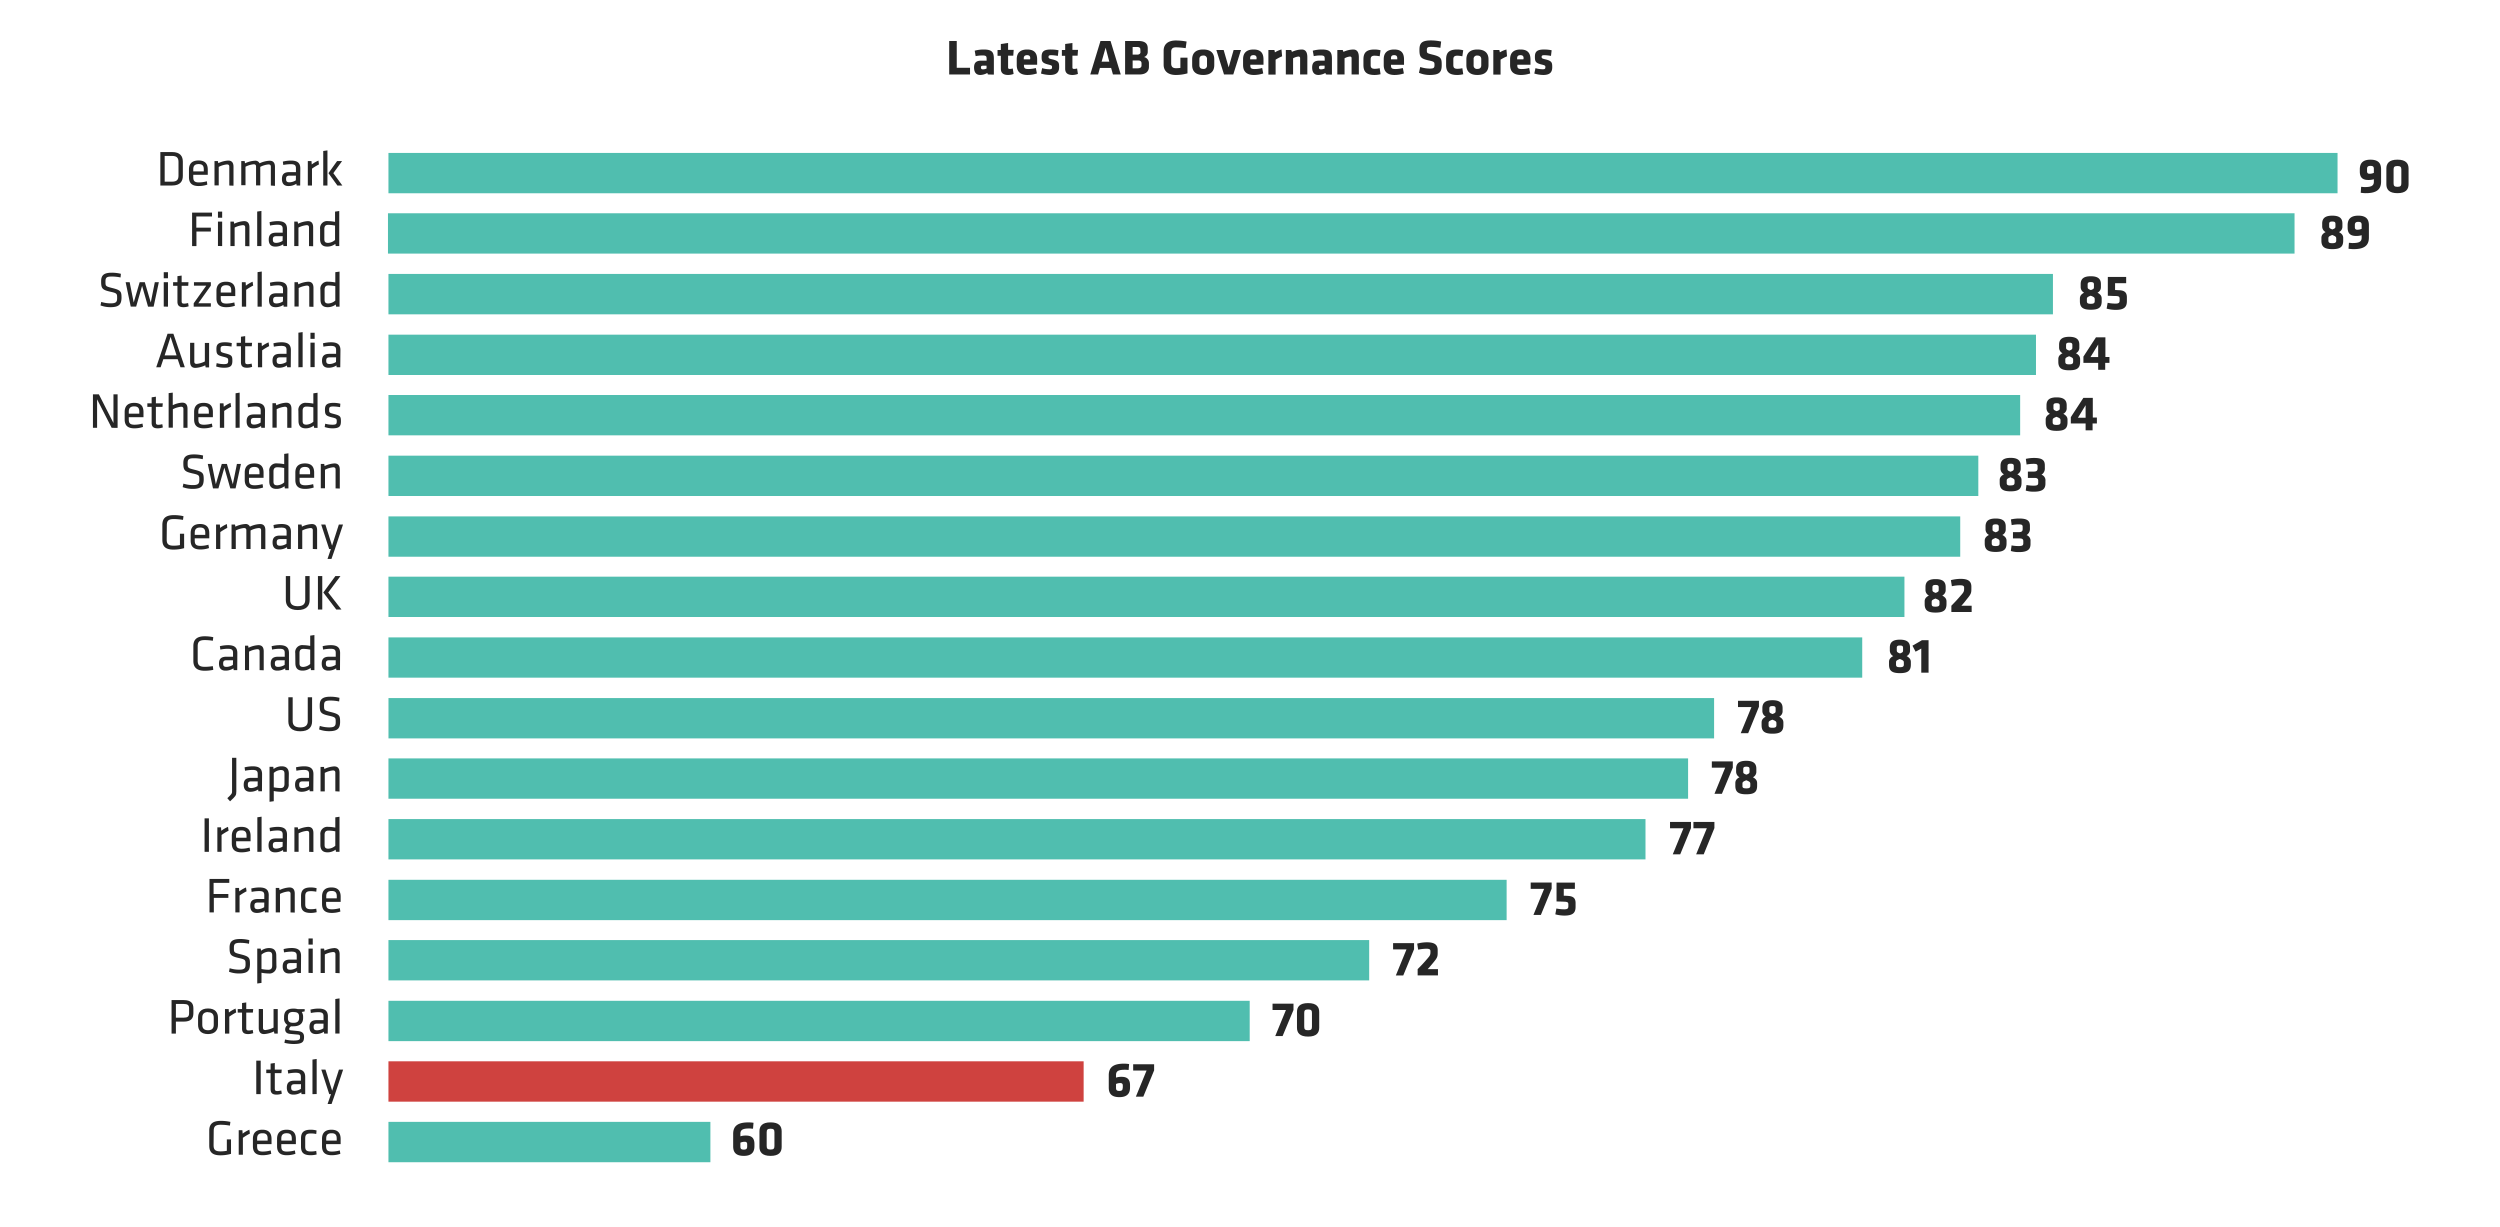 <svg xmlns="http://www.w3.org/2000/svg" viewBox="0 0 795.93 390.52"><defs><style>.cls-1,.cls-3{fill:#50beaf;}.cls-1,.cls-2{fill-rule:evenodd;}.cls-2{fill:#cf423f;}.cls-4{fill:#262626;}</style></defs><g id="AEM_DSKTP" data-name="AEM DSKTP"><polygon class="cls-1" points="123.67 357.17 226.17 357.17 226.17 370.02 123.67 370.02 123.67 357.17 123.67 357.17"/><polygon class="cls-2" points="123.67 337.89 345 337.89 345 350.74 123.67 350.74 123.67 337.89 123.67 337.89"/><path class="cls-3" d="M397.87,331.46H123.67V318.62h274.2v12.84Zm38-19.32H123.67V299.3H435.91v12.84Zm43.8-19.2h-356V280.1h356v12.84Zm44.17-19.33H123.67V260.77H523.88v12.84Zm13.56-19.32H123.67V241.45H537.44v12.84Zm8.28-19.2h-422V222.25H545.72v12.84Zm47.16-19.33H123.67V202.92H592.88v12.84Zm13.44-19.32H123.67V183.6H606.32v12.84Zm17.76-19.2H123.67V164.4H624.08v12.84Zm5.76-19.33H123.67V145.07H629.84v12.84Zm13.32-19.32H123.67V125.75H643.16v12.84Zm5-19.2H123.67V106.55H648.2v12.84Zm5.4-19.32H123.67V87.22H653.6v12.85Zm77-19.33h-607V67.9h607V80.74Zm13.56-19.2H123.67V48.7H744.21V61.54Z"/><g id="Live_Texts" data-name="Live Texts"><path class="cls-4" d="M302.2,23.71V13.05h2.4v8.53h4.23v2.13Z"/><path class="cls-4" d="M314.5,23.71l-.16-.49a4.85,4.85,0,0,1-2.23.65c-1.44,0-2-1-2-2.37,0-1.56.72-2.19,2.32-2.19h1.68v-.59c0-.8-.14-1.07-1.37-1.07a11.31,11.31,0,0,0-2.12.22l-.3-1.73a11.14,11.14,0,0,1,2.8-.38c2.7,0,3.3.81,3.3,3v5Zm-.42-2.8H313c-.5,0-.69.13-.69.56s.18.61.62.61a2.62,2.62,0,0,0,1.17-.27Z"/><path class="cls-4" d="M321,23.87c-1.49,0-2.36-.56-2.36-2v-4.1h-1.05V15.92h1.05V14l2.31-.32v2.2h1.78l-.13,1.85h-1.65v3.78c0,.32.19.43.48.43a3.23,3.23,0,0,0,1-.14l.27,1.74A5.27,5.27,0,0,1,321,23.87Z"/><path class="cls-4" d="M326,20.62v.23c0,.89.36,1.13,1.41,1.13a9,9,0,0,0,2.37-.33l.34,1.73a9.5,9.5,0,0,1-2.93.49c-2.53,0-3.49-1.25-3.49-3.17V18.88c0-1.68.75-3.12,3.34-3.12s3.16,1.53,3.16,3.23v1.63Zm2-2.06c0-.55-.16-1-1-1s-1.06.44-1.06,1v.33h2Z"/><path class="cls-4" d="M334.26,23.87a10.29,10.29,0,0,1-2.84-.46l.37-1.71a8.55,8.55,0,0,0,2.35.35c.69,0,.8-.19.8-.66s0-.56-1.26-.86c-1.89-.47-2.06-1-2.06-2.44,0-1.64.63-2.33,3-2.33A12,12,0,0,1,337,16l-.21,1.8a12.8,12.8,0,0,0-2.14-.23c-.67,0-.83.18-.83.53s.06.55,1,.75c2.22.5,2.38,1,2.38,2.53S336.48,23.87,334.26,23.87Z"/><path class="cls-4" d="M341.48,23.87c-1.49,0-2.36-.56-2.36-2v-4.1h-1.05V15.92h1.05V14l2.31-.32v2.2h1.78l-.13,1.85h-1.65v3.78c0,.32.19.43.48.43a3.27,3.27,0,0,0,1-.14l.27,1.74A5.32,5.32,0,0,1,341.48,23.87Z"/><path class="cls-4" d="M356.82,23.71h-2.49l-.58-2.08h-3.57l-.58,2.08h-2.49l3.25-10.66h3.2Zm-6.1-4.08h2.45L352,15.17Z"/><path class="cls-4" d="M362.74,23.71H358.2V13.05h4.21c2.22,0,3,.9,3,2.34v1.09a1.7,1.7,0,0,1-1.19,1.68,2,2,0,0,1,1.57,2v1C365.83,22.67,364.87,23.71,362.74,23.71Zm.31-8c0-.46-.29-.75-1-.75H360.6v2.43h1.49c.64,0,1-.32,1-.75Zm.38,4.45c0-.59-.37-.9-1-.9H360.6v2.49h1.49c.75,0,1.34-.16,1.34-.93Z"/><path class="cls-4" d="M374.37,23.87c-2.59,0-3.9-1.33-3.9-3.26V16.16c0-2,1.31-3.27,3.9-3.27a18.43,18.43,0,0,1,3.41.34l-.29,2.1a23.83,23.83,0,0,0-3.12-.26c-1.2,0-1.5.62-1.5,1.46v3.66c0,.83.3,1.52,1.5,1.52a9.67,9.67,0,0,0,1.43-.09V18.35h2.26v5A13.42,13.42,0,0,1,374.37,23.87Z"/><path class="cls-4" d="M379.55,20.72V18.91c0-1.6.75-3.15,3.52-3.15s3.52,1.55,3.52,3.15v1.81c0,1.6-.75,3.15-3.52,3.15S379.55,22.32,379.55,20.72Zm4.73.06V18.85a1.05,1.05,0,0,0-1.21-1.16c-.83,0-1.22.42-1.22,1.16v1.93c0,.74.39,1.16,1.22,1.16A1.05,1.05,0,0,0,384.28,20.78Z"/><path class="cls-4" d="M392.64,23.71h-2.95l-2.44-7.79h2.33l1.59,5.52,1.58-5.52h2.34Z"/><path class="cls-4" d="M398.07,20.62v.23c0,.89.35,1.13,1.4,1.13a8.92,8.92,0,0,0,2.37-.33l.34,1.73a9.45,9.45,0,0,1-2.93.49c-2.53,0-3.49-1.25-3.49-3.17V18.88c0-1.68.75-3.12,3.35-3.12s3.15,1.53,3.15,3.23v1.63Zm2-2.06c0-.55-.16-1-1-1s-1.05.44-1.05,1v.33h2Z"/><path class="cls-4" d="M406.12,19v4.75h-2.3V15.92h1.92l.16.75a7.57,7.57,0,0,1,2.09-.91l.2,2.17A12.1,12.1,0,0,0,406.12,19Z"/><path class="cls-4" d="M413.92,23.71V18.56a.49.49,0,0,0-.56-.56,4.49,4.49,0,0,0-1.68.56v5.15h-2.31V15.92h1.71l.24.59a8,8,0,0,1,3.11-.75c1.33,0,1.79,1,1.79,2.49v5.46Z"/><path class="cls-4" d="M422.13,23.71l-.16-.49a4.79,4.79,0,0,1-2.22.65c-1.44,0-2-1-2-2.37,0-1.56.72-2.19,2.32-2.19h1.68v-.59c0-.8-.15-1.07-1.38-1.07a11.13,11.13,0,0,0-2.11.22l-.31-1.73a11.22,11.22,0,0,1,2.81-.38c2.7,0,3.29.81,3.29,3v5Zm-.41-2.8h-1.11c-.49,0-.69.13-.69.56s.18.61.63.61a2.62,2.62,0,0,0,1.17-.27Z"/><path class="cls-4" d="M430.31,23.71V18.56a.49.49,0,0,0-.56-.56,4.55,4.55,0,0,0-1.68.56v5.15h-2.3V15.92h1.71l.24.59a7.94,7.94,0,0,1,3.1-.75c1.33,0,1.8,1,1.8,2.49v5.46Z"/><path class="cls-4" d="M436.38,20.74c0,.8.34,1.16,1.27,1.16a6.55,6.55,0,0,0,1.6-.19l.28,1.92a8,8,0,0,1-1.88.24c-2.53,0-3.57-.94-3.57-3.17V18.93c0-2.23,1-3.17,3.57-3.17a8,8,0,0,1,1.88.24l-.28,1.92a8.29,8.29,0,0,0-1.6-.19c-.93,0-1.27.36-1.27,1.16Z"/><path class="cls-4" d="M442.85,20.62v.23c0,.89.35,1.13,1.4,1.13a8.92,8.92,0,0,0,2.37-.33l.34,1.73a9.45,9.45,0,0,1-2.93.49c-2.53,0-3.49-1.25-3.49-3.17V18.88c0-1.68.75-3.12,3.35-3.12S447,17.29,447,19v1.63Zm2-2.06c0-.55-.16-1-1-1s-1,.44-1,1v.33h2Z"/><path class="cls-4" d="M455.2,23.87a8.71,8.71,0,0,1-3.44-.69l.4-1.85a10.23,10.23,0,0,0,3.07.51c1.23,0,1.47-.24,1.47-1.14s0-1.07-1.79-1.45c-2.58-.56-3-1.08-3-3.38,0-2.13.75-3,3.68-3a15.24,15.24,0,0,1,3.23.36l-.24,2a16,16,0,0,0-3-.3c-1.07,0-1.31.19-1.31,1,0,1,0,1,1.73,1.44,2.88.69,3,1.25,3,3.35S458.42,23.87,455.2,23.87Z"/><path class="cls-4" d="M462.7,20.74c0,.8.34,1.16,1.26,1.16a6.63,6.63,0,0,0,1.61-.19l.28,1.92a8,8,0,0,1-1.89.24c-2.52,0-3.56-.94-3.56-3.17V18.93c0-2.23,1-3.17,3.56-3.17a8,8,0,0,1,1.89.24l-.28,1.92a8.39,8.39,0,0,0-1.61-.19c-.92,0-1.26.36-1.26,1.16Z"/><path class="cls-4" d="M466.85,20.72V18.91c0-1.6.76-3.15,3.52-3.15s3.53,1.55,3.53,3.15v1.81c0,1.6-.76,3.15-3.53,3.15S466.85,22.32,466.85,20.72Zm4.74.06V18.85c0-.74-.38-1.16-1.22-1.16a1.05,1.05,0,0,0-1.21,1.16v1.93a1.05,1.05,0,0,0,1.21,1.16C471.21,21.94,471.59,21.52,471.59,20.78Z"/><path class="cls-4" d="M477.74,19v4.75h-2.31V15.92h1.92l.16.75a7.63,7.63,0,0,1,2.1-.91l.19,2.17A12.36,12.36,0,0,0,477.74,19Z"/><path class="cls-4" d="M483.07,20.62v.23c0,.89.35,1.13,1.41,1.13a9,9,0,0,0,2.37-.33l.33,1.73a9.43,9.43,0,0,1-2.92.49c-2.53,0-3.49-1.25-3.49-3.17V18.88c0-1.68.75-3.12,3.34-3.12s3.15,1.53,3.15,3.23v1.63Zm2-2.06c0-.55-.16-1-1-1s-1.06.44-1.06,1v.33h2Z"/><path class="cls-4" d="M491.31,23.87a10.28,10.28,0,0,1-2.83-.46l.37-1.71a8.55,8.55,0,0,0,2.35.35c.69,0,.8-.19.8-.66s0-.56-1.26-.86c-1.89-.47-2.07-1-2.07-2.44,0-1.64.64-2.33,3-2.33A12,12,0,0,1,494,16l-.21,1.8a12.91,12.91,0,0,0-2.14-.23c-.68,0-.84.18-.84.53s.07.55,1,.75c2.22.5,2.38,1,2.38,2.53S493.54,23.87,491.31,23.87Z"/><path class="cls-4" d="M233.42,364.91V361c0-2.9,2-3.66,4.91-3.66a10.78,10.78,0,0,1,1.57.12l-.16,1.89c-.33,0-.85-.08-1.09-.08-2.14,0-2.93.39-2.93,1.72v.78a5.66,5.66,0,0,1,1.77-.24c1.79,0,2.7.77,2.7,2.69v.69c0,1.6-.62,3.09-3.39,3.09S233.42,366.59,233.42,364.91Zm4.46.11v-.71c0-.65-.36-.8-.78-.8a3.42,3.42,0,0,0-1.38.29V365c0,.74.24,1,1.08,1S237.88,365.71,237.88,365Z"/><path class="cls-4" d="M248.86,365.16c0,1.6-.83,2.84-3.53,2.84s-3.54-1.24-3.54-2.84v-5c0-1.6.83-2.83,3.54-2.83s3.53,1.23,3.53,2.83Zm-4.77-.32c0,.8.23,1.14,1.24,1.14s1.23-.34,1.23-1.14v-4.35c0-.8-.23-1.14-1.23-1.14s-1.24.34-1.24,1.14Z"/><path class="cls-4" d="M353,346.21v-3.9c0-2.9,2-3.67,4.91-3.67a10.83,10.83,0,0,1,1.57.13l-.16,1.89a9.17,9.17,0,0,0-1.09-.08c-2.14,0-2.92.38-2.92,1.71v.79a5.55,5.55,0,0,1,1.76-.25c1.79,0,2.7.77,2.7,2.69v.69c0,1.6-.62,3.09-3.39,3.09S353,347.89,353,346.21Zm4.47.11v-.7c0-.66-.37-.8-.79-.8a3.18,3.18,0,0,0-1.37.29v1.21c0,.74.24,1,1.07,1S357.43,347,357.43,346.32Z"/><path class="cls-4" d="M364,349.14h-2.37l3.41-8.31h-4.27v-2h6.67v1.95Z"/><path class="cls-4" d="M408.34,329.86H406l3.41-8.31h-4.27v-2h6.67v2Z"/><path class="cls-4" d="M420,327.19c0,1.6-.84,2.83-3.54,2.83s-3.54-1.23-3.54-2.83v-5c0-1.6.83-2.83,3.54-2.83s3.54,1.23,3.54,2.83Zm-4.77-.32c0,.8.22,1.13,1.23,1.13s1.23-.33,1.23-1.13v-4.36c0-.8-.22-1.13-1.23-1.13s-1.23.33-1.23,1.13Z"/><path class="cls-4" d="M446.75,310.57h-2.36l3.4-8.31h-4.27v-2h6.68v1.95Z"/><path class="cls-4" d="M454.53,308.55h3.28v2h-6.47v-2c1.16-1.18,1.36-1.37,2.33-2.46,1.56-1.8,1.74-1.89,1.74-3v-.29c0-.56-.37-.75-1.26-.75a13.35,13.35,0,0,0-2.65.3l-.3-1.93a12.79,12.79,0,0,1,3.06-.42c2.46,0,3.46.77,3.46,2.51V303c0,1.52,0,1.81-1.48,3.57C455.47,307.5,455,308.06,454.53,308.55Z"/><path class="cls-4" d="M490.57,291.29H488.2l3.41-8.31h-4.28v-2H494v1.95Z"/><path class="cls-4" d="M498.1,287.08c-1.15-.05-1.68-.06-2.54-.08V281h5.84v2h-3.54v2.18c.55,0,.84,0,1.44.06,1.84.11,2.32,1,2.32,2.27v1.14c0,1.83-.68,2.85-3.6,2.85a11.28,11.28,0,0,1-2.85-.4l.34-1.86a12,12,0,0,0,2.5.26c1.09,0,1.31-.3,1.31-1V288C499.32,287.32,499.13,287.13,498.1,287.08Z"/><path class="cls-4" d="M534.93,272h-2.37l3.41-8.31h-4.28v-2h6.68v1.95Z"/><path class="cls-4" d="M542.41,272H540l3.41-8.31h-4.27v-2h6.68v1.95Z"/><path class="cls-4" d="M548.21,252.72h-2.37l3.41-8.31H545v-2h6.68v2Z"/><path class="cls-4" d="M553.82,247.45a2,2,0,0,1-1.09-1.79v-.9c0-1.61.83-2.54,3.22-2.54s3.22.93,3.22,2.54v.9a1.89,1.89,0,0,1-1.09,1.79c1,.56,1.34,1.11,1.34,1.89v.82c0,2-.93,2.72-3.47,2.72s-3.47-.77-3.47-2.72v-.82C552.48,248.57,552.78,248,553.82,247.45ZM556,251c1,0,1.25-.26,1.25-.86v-.53c0-.53-.07-.72-1.28-1.19-1.22.47-1.22.66-1.22,1.19v.53C554.7,250.8,555,251,556,251Zm0-4.37c.95-.35,1-.51,1-1v-.77c0-.51-.17-.77-1-.77s-1,.26-1,.77v.77C555,246.11,555,246.27,556,246.62Z"/><path class="cls-4" d="M556.57,233.43H554.2l3.41-8.31h-4.28v-2H560V225Z"/><path class="cls-4" d="M562.18,228.16a2,2,0,0,1-1.09-1.79v-.89c0-1.62.83-2.55,3.22-2.55s3.22.93,3.22,2.55v.89a1.89,1.89,0,0,1-1.09,1.79c1,.56,1.34,1.11,1.34,1.89v.82c0,1.95-.93,2.72-3.47,2.72s-3.47-.77-3.47-2.72v-.82C560.84,229.29,561.14,228.72,562.18,228.16Zm2.13,3.54c1,0,1.25-.25,1.25-.86v-.53c0-.53-.07-.72-1.28-1.18-1.22.46-1.22.65-1.22,1.18v.53C563.06,231.51,563.35,231.7,564.31,231.7Zm0-4.37c.94-.35,1-.51,1-1v-.77c0-.51-.18-.77-1-.77s-1,.26-1,.77v.77C563.32,226.82,563.4,227,564.34,227.33Z"/><path class="cls-4" d="M602.75,208.88a2,2,0,0,1-1.08-1.79v-.9c0-1.61.83-2.54,3.21-2.54s3.22.93,3.22,2.54v.9a1.88,1.88,0,0,1-1.09,1.79c1,.56,1.35,1.11,1.35,1.89v.82c0,1.95-.93,2.72-3.48,2.72s-3.47-.77-3.47-2.72v-.82C601.41,210,601.71,209.44,602.75,208.88Zm2.13,3.54c1,0,1.25-.26,1.25-.86V211c0-.53-.06-.72-1.28-1.19-1.21.47-1.21.66-1.21,1.19v.53C603.64,212.23,603.92,212.42,604.88,212.42Zm0-4.37c.94-.35,1-.51,1-1v-.77c0-.51-.18-.77-1-.77s-1,.26-1,.77v.77C603.89,207.54,604,207.7,604.92,208.05Z"/><path class="cls-4" d="M611.68,214.15v-7.67l-1.81,1-1-1.91,3-1.74H614v10.34Z"/><path class="cls-4" d="M614.11,189.6a1.94,1.94,0,0,1-1.09-1.79v-.9c0-1.61.83-2.54,3.21-2.54s3.22.93,3.22,2.54v.9a1.89,1.89,0,0,1-1.09,1.79c1,.56,1.35,1.11,1.35,1.89v.82c0,1.95-.93,2.72-3.48,2.72s-3.47-.77-3.47-2.72v-.82C612.76,190.72,613.07,190.16,614.11,189.6Zm2.12,3.54c1,0,1.25-.26,1.25-.87v-.52c0-.53-.06-.72-1.28-1.19-1.21.47-1.21.66-1.21,1.19v.52C615,193,615.27,193.14,616.23,193.14Zm0-4.37c.94-.35,1-.51,1-1V187c0-.51-.18-.77-1-.77s-1,.26-1,.77v.77C615.24,188.26,615.32,188.42,616.27,188.77Z"/><path class="cls-4" d="M624.44,192.85h3.28v2h-6.46v-2c1.15-1.19,1.36-1.38,2.32-2.47,1.57-1.79,1.74-1.88,1.74-3v-.29c0-.56-.37-.75-1.26-.75a12.56,12.56,0,0,0-2.64.3l-.31-1.94a13.36,13.36,0,0,1,3.06-.41c2.46,0,3.46.77,3.46,2.51v.42c0,1.52,0,1.81-1.47,3.57C625.39,191.79,624.91,192.36,624.44,192.85Z"/><path class="cls-4" d="M633.23,170.31a2,2,0,0,1-1.09-1.79v-.9c0-1.61.83-2.54,3.22-2.54s3.21.93,3.21,2.54v.9a1.89,1.89,0,0,1-1.08,1.79c1,.56,1.34,1.11,1.34,1.89V173c0,1.95-.93,2.72-3.47,2.72s-3.48-.77-3.48-2.72v-.82C631.88,171.43,632.19,170.87,633.23,170.31Zm2.13,3.54c1,0,1.25-.26,1.25-.86v-.53c0-.53-.07-.72-1.28-1.19-1.22.47-1.22.66-1.22,1.19V173C634.11,173.66,634.4,173.85,635.36,173.85Zm0-4.37c.94-.35,1-.51,1-1v-.77c0-.51-.18-.77-1-.77s-1,.26-1,.77v.77C634.36,169,634.44,169.13,635.39,169.48Z"/><path class="cls-4" d="M642.65,169.42c1,0,1.31-.29,1.31-1v-.65c0-.67-.28-.82-1.29-.82a11.78,11.78,0,0,0-2.21.23l-.24-1.81a11.79,11.79,0,0,1,2.66-.29c2.67,0,3.39.8,3.39,2.4v.75a2.29,2.29,0,0,1-1.07,2.13,1.89,1.89,0,0,1,1.26,2v.82c0,1.56-.73,2.59-3.65,2.59a8.19,8.19,0,0,1-2.62-.35l.24-1.78a11.62,11.62,0,0,0,2.3.21c1.12,0,1.43-.23,1.43-.85v-.74c0-.59-.37-.84-1.17-.84h-2.12v-2Z"/><path class="cls-4" d="M638,151a2,2,0,0,1-1.09-1.79v-.9c0-1.61.83-2.54,3.22-2.54s3.21.93,3.21,2.54v.9a1.89,1.89,0,0,1-1.08,1.79c1,.56,1.34,1.11,1.34,1.89v.82c0,1.95-.93,2.72-3.47,2.72s-3.48-.77-3.48-2.72v-.82C636.63,152.15,636.94,151.59,638,151Zm2.13,3.54c1,0,1.25-.26,1.25-.87v-.52c0-.53-.07-.72-1.28-1.19-1.22.47-1.22.66-1.22,1.19v.52C638.86,154.38,639.15,154.57,640.11,154.57Zm0-4.37c.94-.35,1-.51,1-1v-.77c0-.51-.18-.77-1-.77s-1,.26-1,.77v.77C639.11,149.69,639.19,149.85,640.14,150.2Z"/><path class="cls-4" d="M647.4,150.14c1,0,1.31-.29,1.31-1v-.65c0-.68-.28-.82-1.29-.82a12.62,12.62,0,0,0-2.21.22l-.24-1.8a11.79,11.79,0,0,1,2.66-.29c2.67,0,3.39.8,3.39,2.4V149a2.29,2.29,0,0,1-1.07,2.13,1.89,1.89,0,0,1,1.26,2v.81c0,1.57-.73,2.6-3.65,2.6a8.19,8.19,0,0,1-2.62-.35l.24-1.78a11.62,11.62,0,0,0,2.3.21c1.12,0,1.43-.23,1.43-.85V153c0-.59-.37-.85-1.17-.85h-2.12v-2Z"/><path class="cls-4" d="M652.63,131.74a2,2,0,0,1-1.08-1.79v-.9c0-1.61.83-2.54,3.21-2.54s3.22.93,3.22,2.54v.9a1.9,1.9,0,0,1-1.09,1.79c1,.56,1.35,1.11,1.35,1.89v.82c0,2-.93,2.72-3.48,2.72s-3.47-.77-3.47-2.72v-.82C651.29,132.86,651.59,132.3,652.63,131.74Zm2.13,3.54c1,0,1.25-.26,1.25-.86v-.53c0-.53-.06-.72-1.28-1.19-1.22.47-1.22.66-1.22,1.19v.53C653.51,135.09,653.8,135.28,654.76,135.28Zm0-4.37c1-.35,1-.51,1-1v-.77c0-.51-.18-.77-1-.77s-1,.26-1,.77v.77C653.77,130.4,653.85,130.56,654.79,130.91Z"/><path class="cls-4" d="M666.22,134.82V137H664v-2.19h-4.71v-2l4-6.14h3v6.27h1.3v1.88ZM664,129l-2.45,4H664Z"/><path class="cls-4" d="M656.65,112.46a2,2,0,0,1-1.09-1.79v-.9c0-1.61.83-2.54,3.22-2.54s3.22.93,3.22,2.54v.9a1.9,1.9,0,0,1-1.09,1.79c1,.56,1.34,1.11,1.34,1.89v.82c0,2-.93,2.72-3.47,2.72s-3.47-.77-3.47-2.72v-.82C655.31,113.58,655.61,113,656.65,112.46Zm2.13,3.54c1,0,1.25-.26,1.25-.87v-.52c0-.53-.07-.72-1.28-1.19-1.22.47-1.22.66-1.22,1.19v.52C657.53,115.81,657.82,116,658.78,116Zm0-4.37c.94-.35,1-.51,1-1v-.77c0-.51-.18-.77-1-.77s-1,.26-1,.77v.77C657.79,111.12,657.87,111.28,658.81,111.63Z"/><path class="cls-4" d="M670.24,115.53v2.2H668v-2.2h-4.7v-2l4-6.14h3v6.27h1.29v1.87ZM668,109.68l-2.45,4H668Z"/><path class="cls-4" d="M663.52,93.18a2,2,0,0,1-1.09-1.79v-.9c0-1.62.83-2.54,3.22-2.54s3.22.92,3.22,2.54v.9a1.9,1.9,0,0,1-1.09,1.79c1,.56,1.34,1.1,1.34,1.89v.82c0,2-.93,2.72-3.47,2.72s-3.47-.77-3.47-2.72v-.82C662.18,94.3,662.48,93.74,663.52,93.18Zm2.13,3.54c1,0,1.25-.26,1.25-.87v-.52c0-.53-.07-.73-1.28-1.19-1.22.46-1.22.66-1.22,1.19v.52C664.4,96.53,664.69,96.72,665.65,96.72Zm0-4.37c1-.35,1-.51,1-1v-.77c0-.52-.17-.77-1-.77s-1,.25-1,.77v.77C664.66,91.84,664.74,92,665.68,92.35Z"/><path class="cls-4" d="M673.62,94.24c-1.16,0-1.68-.07-2.55-.08v-6h5.84v2h-3.53v2.17l1.44.07c1.84.11,2.32,1,2.32,2.27v1.14c0,1.82-.69,2.85-3.6,2.85a11.28,11.28,0,0,1-2.85-.4l.33-1.86a12,12,0,0,0,2.5.26c1.09,0,1.31-.31,1.31-1V95.2C674.83,94.48,674.64,94.28,673.62,94.24Z"/><path class="cls-4" d="M740.41,73.89a2,2,0,0,1-1.09-1.79v-.9c0-1.61.83-2.54,3.22-2.54s3.22.93,3.22,2.54v.9a1.9,1.9,0,0,1-1.09,1.79c1,.56,1.34,1.11,1.34,1.89v.82c0,2-.93,2.72-3.47,2.72s-3.47-.77-3.47-2.72v-.82C739.07,75,739.37,74.45,740.41,73.89Zm2.13,3.54c1,0,1.25-.26,1.25-.87V76c0-.53-.07-.72-1.28-1.19-1.22.47-1.22.66-1.22,1.19v.52C741.29,77.24,741.58,77.43,742.54,77.43Zm0-4.37c.94-.35,1-.51,1-1V71.3c0-.51-.18-.77-1-.77s-1,.26-1,.77v.77C741.55,72.55,741.63,72.71,742.57,73.06Z"/><path class="cls-4" d="M754.19,71.75v3.9c0,2.9-2,3.67-4.92,3.67a11.7,11.7,0,0,1-1.57-.13l.13-1.89c.31,0,.72.08,1.12.08,2.08,0,2.93-.38,2.93-1.71v-.79a5.55,5.55,0,0,1-1.76.24c-1.79,0-2.7-.76-2.7-2.69v-.68c0-1.6.62-3.09,3.39-3.09S754.19,70.07,754.19,71.75Zm-4.47-.12v.71c0,.65.37.8.79.8a3.22,3.22,0,0,0,1.37-.29V71.63c0-.73-.24-1-1.07-1S749.72,71,749.72,71.63Z"/><path class="cls-4" d="M758.07,53.93v3.9c0,2.9-2,3.67-4.91,3.67a11.7,11.7,0,0,1-1.57-.13l.13-1.89c.3,0,.72.08,1.12.08,2.08,0,2.93-.38,2.93-1.71v-.79a5.66,5.66,0,0,1-1.77.24c-1.79,0-2.7-.76-2.7-2.69v-.68c0-1.6.62-3.09,3.39-3.09S758.07,52.25,758.07,53.93Zm-4.47-.12v.71c0,.65.37.8.79.8a3.26,3.26,0,0,0,1.38-.29V53.81c0-.73-.24-1-1.08-1S753.6,53.13,753.6,53.81Z"/><path class="cls-4" d="M766.82,58.66c0,1.6-.83,2.84-3.54,2.84s-3.53-1.24-3.53-2.84v-5c0-1.6.83-2.83,3.53-2.83s3.54,1.23,3.54,2.83Zm-4.77-.32c0,.8.23,1.14,1.23,1.14s1.24-.34,1.24-1.14V54c0-.8-.23-1.14-1.24-1.14s-1.23.34-1.23,1.14Z"/><path class="cls-4" d="M68,364.57c0,1.36.4,2,2.22,2a10.88,10.88,0,0,0,2-.19v-3.62h1.33v4.59a12.32,12.32,0,0,1-3.38.47c-2.72,0-3.55-1.17-3.55-3.14V360c0-2.16,1.07-3.15,3.73-3.15a14.12,14.12,0,0,1,3,.33l-.16,1.19a16.64,16.64,0,0,0-2.86-.28c-1.76,0-2.29.53-2.29,2Z"/><path class="cls-4" d="M79.56,360.9a17.61,17.61,0,0,0-2.23,1.35v5.38H76v-7.8h1.17l.08,1.09a9.64,9.64,0,0,1,2.14-1.25Z"/><path class="cls-4" d="M83.72,366.63a10,10,0,0,0,2.46-.36l.18,1.07a8.56,8.56,0,0,1-2.75.45c-2.31,0-3.09-1.11-3.09-2.87v-2.34c0-1.61.73-2.91,3-2.91s2.93,1.33,2.93,2.95v1.63H81.86v.65C81.86,366.14,82.2,366.63,83.72,366.63Zm-1.86-3.5h3.35v-.64c0-1.09-.37-1.7-1.64-1.7s-1.71.61-1.71,1.7Z"/><path class="cls-4" d="M91.41,366.63a10.1,10.1,0,0,0,2.47-.36l.17,1.07a8.47,8.47,0,0,1-2.75.45c-2.3,0-3.09-1.11-3.09-2.87v-2.34c0-1.61.74-2.91,3.06-2.91s2.93,1.33,2.93,2.95v1.63H89.56v.65C89.56,366.14,89.89,366.63,91.41,366.63Zm-1.85-3.5H92.9v-.64c0-1.09-.37-1.7-1.63-1.7s-1.71.61-1.71,1.7Z"/><path class="cls-4" d="M95.83,365V362.5c0-1.79.67-2.83,3.1-2.83a7,7,0,0,1,1.86.24l-.11,1.12a8.08,8.08,0,0,0-1.72-.17c-1.34,0-1.79.38-1.79,1.6V365c0,1.22.45,1.6,1.79,1.6a8.78,8.78,0,0,0,1.72-.17l.13,1.12a7.63,7.63,0,0,1-1.88.24C96.44,367.79,95.83,366.75,95.83,365Z"/><path class="cls-4" d="M105.72,366.63a10,10,0,0,0,2.46-.36l.18,1.07a8.58,8.58,0,0,1-2.76.45c-2.3,0-3.08-1.11-3.08-2.87v-2.34c0-1.61.73-2.91,3-2.91s2.93,1.33,2.93,2.95v1.63h-4.64v.65C103.86,366.14,104.2,366.63,105.72,366.63Zm-1.86-3.5h3.34v-.64c0-1.09-.36-1.7-1.63-1.7s-1.71.61-1.71,1.7Z"/><path class="cls-4" d="M83,348.34H81.59V337.68H83Z"/><path class="cls-4" d="M89.72,348.21a5,5,0,0,1-1.64.29c-1.31,0-1.93-.48-1.93-1.78v-5.06H84.77v-1.12h1.38v-1.92l1.34-.19v2.11H89.7l-.11,1.12h-2.1v4.84c0,.57.08.86.8.86a4.87,4.87,0,0,0,1.25-.19Z"/><path class="cls-4" d="M97.17,348.34H96l-.08-.58a4.46,4.46,0,0,1-2.53.74c-1.46,0-2.07-.87-2.07-2.24,0-1.62.82-2.2,2.39-2.2h2.08v-1.21c0-1-.43-1.32-1.7-1.32a12.57,12.57,0,0,0-2.33.26l-.15-1.07a11.14,11.14,0,0,1,2.56-.34c2.23,0,3,.87,3,2.53Zm-1.34-3.16h-2c-.83,0-1.13.26-1.13,1s.14,1.12,1.1,1.12a3.85,3.85,0,0,0,2-.64Z"/><path class="cls-4" d="M99.48,348.34v-11l1.34-.2v11.18Z"/><path class="cls-4" d="M105.38,348.34h-.56l-2.53-7.8h1.33l2.13,6.72,2.16-6.72h1.33l-2.58,7.8-1.1,3.15h-1.27Z"/><path class="cls-4" d="M54.62,318.4h3.86c2.29,0,3.09,1,3.09,2.62v1.59c0,1.64-.8,2.64-3.09,2.64H56v3.81H54.62Zm3.81,1.23H56V324h2.43c1.32,0,1.77-.36,1.77-1.4V321C60.2,320,59.75,319.63,58.43,319.63Z"/><path class="cls-4" d="M66.23,329.22c-2.28,0-3.17-1.3-3.17-2.93V324c0-1.63.89-2.93,3.17-2.93s3.17,1.3,3.17,2.93v2.26C69.4,327.92,68.5,329.22,66.23,329.22Zm0-7c-1.22,0-1.83.58-1.83,1.71v2.35c0,1.14.61,1.72,1.83,1.72s1.82-.58,1.82-1.72V324C68.05,322.85,67.44,322.27,66.23,322.27Z"/><path class="cls-4" d="M75.2,322.33A18.22,18.22,0,0,0,73,323.68v5.38H71.63v-7.8H72.8l.08,1.09A10,10,0,0,1,75,321.1Z"/><path class="cls-4" d="M80.63,328.93a5,5,0,0,1-1.64.29c-1.31,0-1.93-.48-1.93-1.78v-5.06H75.68v-1.12h1.38v-1.92l1.34-.19v2.11h2.21l-.11,1.12H78.4v4.83c0,.58.08.87.8.87a4.87,4.87,0,0,0,1.25-.19Z"/><path class="cls-4" d="M83.73,321.26v5.95c0,.52.26.73.75.73a7.3,7.3,0,0,0,2.61-.79v-5.89h1.34v7.8H87.35l-.13-.68a8.44,8.44,0,0,1-3.14.84c-1.25,0-1.7-.79-1.7-2v-6Z"/><path class="cls-4" d="M97,322l-.93.18a2.8,2.8,0,0,1,.43,1.55v.36c0,1.68-1,2.65-3.06,2.65a5.05,5.05,0,0,1-.8,0c-.27.23-.56.5-.56.84s.16.41.51.45l2.21.22c1.41.14,2,.69,2,1.87,0,1.7-.6,2.26-3.41,2.26a12.59,12.59,0,0,1-2.84-.37l.2-1.06a11.77,11.77,0,0,0,2.6.32c2,0,2.18-.27,2.18-1.08s-.24-.77-1.15-.85l-2.07-.19c-1.15-.1-1.52-.71-1.52-1.43a1.75,1.75,0,0,1,.74-1.38,2.32,2.32,0,0,1-1.09-2.2v-.36c0-1.69.82-2.67,3-2.67a5.24,5.24,0,0,1,1.32.16H97Zm-3.56.17c-1.29,0-1.77.43-1.77,1.58v.34c0,1.18.49,1.55,1.77,1.55s1.78-.53,1.78-1.55v-.34C95.25,322.65,94.77,322.21,93.47,322.21Z"/><path class="cls-4" d="M104.34,329.06H103.2l-.08-.58a4.44,4.44,0,0,1-2.53.74c-1.45,0-2.06-.87-2.06-2.25,0-1.61.81-2.19,2.38-2.19H103v-1.21c0-1-.43-1.32-1.69-1.32a12.68,12.68,0,0,0-2.34.26l-.14-1.07a10.48,10.48,0,0,1,2.56-.34c2.22,0,3,.86,3,2.53ZM103,325.9h-2c-.83,0-1.14.26-1.14,1s.15,1.12,1.11,1.12a3.82,3.82,0,0,0,2-.64Z"/><path class="cls-4" d="M106.75,329.06v-11l1.35-.2v11.18Z"/><path class="cls-4" d="M76.07,309.93a9,9,0,0,1-3.17-.56l.22-1.12a10,10,0,0,0,3,.47c1.71,0,2.06-.45,2.06-1.67,0-1.44,0-1.57-2.21-2.06-2.57-.58-2.88-1.07-2.88-3.28,0-1.86.77-2.76,3.41-2.76a11.83,11.83,0,0,1,2.88.36l-.11,1.16a13.22,13.22,0,0,0-2.74-.3c-1.74,0-2.06.35-2.06,1.59,0,1.47,0,1.53,2.11,2.06,2.84.7,3,1.12,3,3.2C79.54,308.88,79,309.93,76.07,309.93Z"/><path class="cls-4" d="M88,307.39a2.24,2.24,0,0,1-2.53,2.54,12.17,12.17,0,0,1-2.22-.24v3.24l-1.35.19V302H83l.11.7a4.16,4.16,0,0,1,2.58-.86c1.53,0,2.27.82,2.27,2.38Zm-4.75,1.12a13,13,0,0,0,2.14.24c.9,0,1.27-.42,1.27-1.36V304.2c0-.8-.26-1.2-1.2-1.2a3.6,3.6,0,0,0-2.21.93Z"/><path class="cls-4" d="M95.81,309.77H94.67l-.08-.57a4.4,4.4,0,0,1-2.52.73c-1.46,0-2.07-.86-2.07-2.24,0-1.61.82-2.19,2.39-2.19h2.08v-1.22c0-1-.44-1.31-1.7-1.31a12.78,12.78,0,0,0-2.34.26l-.14-1.07a10.55,10.55,0,0,1,2.56-.34c2.22,0,3,.86,3,2.53Zm-1.34-3.15h-2c-.83,0-1.14.26-1.14,1s.15,1.12,1.11,1.12a3.88,3.88,0,0,0,2-.64Z"/><path class="cls-4" d="M98.22,300.73v-1.94h1.35v1.94Zm0,9V302h1.35v7.79Z"/><path class="cls-4" d="M106.79,309.77v-5.95c0-.51-.26-.72-.76-.72a7.37,7.37,0,0,0-2.61.78v5.89h-1.34V302h1.09l.13.67a8.57,8.57,0,0,1,3.13-.83c1.25,0,1.7.78,1.7,2v6Z"/><path class="cls-4" d="M66.7,290.49V279.83H73v1.24h-5v3.55H72.7v1.23H68.08v4.64Z"/><path class="cls-4" d="M78.5,283.77a16.52,16.52,0,0,0-2.23,1.35v5.37H74.93V282.7H76.1l.07,1.09a10,10,0,0,1,2.15-1.25Z"/><path class="cls-4" d="M85.49,290.49H84.35l-.08-.57a4.43,4.43,0,0,1-2.53.73c-1.45,0-2.06-.86-2.06-2.24,0-1.61.81-2.19,2.38-2.19h2.08V285c0-1-.43-1.31-1.69-1.31a12.78,12.78,0,0,0-2.34.26L80,282.87a11.07,11.07,0,0,1,2.56-.33c2.22,0,3,.86,3,2.53Zm-1.35-3.15h-2c-.83,0-1.14.26-1.14,1s.15,1.12,1.11,1.12a3.91,3.91,0,0,0,2-.64Z"/><path class="cls-4" d="M92.5,290.49v-5.95c0-.51-.26-.72-.76-.72a7.27,7.27,0,0,0-2.6.78v5.89H87.79V282.7h1.09l.13.67a8.37,8.37,0,0,1,3.13-.83c1.25,0,1.7.78,1.7,2v6Z"/><path class="cls-4" d="M95.84,287.82v-2.45c0-1.79.67-2.83,3.1-2.83a7,7,0,0,1,1.86.24l-.11,1.12a8.09,8.09,0,0,0-1.71-.18c-1.35,0-1.8.39-1.8,1.6v2.55c0,1.21.45,1.6,1.8,1.6a8.09,8.09,0,0,0,1.71-.18l.13,1.12a7.18,7.18,0,0,1-1.88.24C96.45,290.65,95.84,289.61,95.84,287.82Z"/><path class="cls-4" d="M105.73,289.5a9.6,9.6,0,0,0,2.46-.37l.18,1.08a8.57,8.57,0,0,1-2.75.44c-2.31,0-3.09-1.1-3.09-2.86v-2.34c0-1.62.73-2.91,3-2.91s2.93,1.33,2.93,2.94v1.64h-4.64v.65C103.87,289,104.21,289.5,105.73,289.5Zm-1.86-3.5h3.35v-.64c0-1.09-.37-1.7-1.64-1.7s-1.71.61-1.71,1.7Z"/><path class="cls-4" d="M66.51,271.2H65.13V260.54h1.38Z"/><path class="cls-4" d="M72.77,264.48a16.52,16.52,0,0,0-2.23,1.35v5.37H69.2v-7.79h1.17l.08,1.09a9.64,9.64,0,0,1,2.14-1.25Z"/><path class="cls-4" d="M77,270.21a9.54,9.54,0,0,0,2.46-.37l.18,1.08a8.57,8.57,0,0,1-2.75.44c-2.31,0-3.09-1.1-3.09-2.86v-2.34c0-1.61.73-2.91,3.06-2.91s2.92,1.33,2.92,2.94v1.64H75.18v.65C75.18,269.72,75.52,270.21,77,270.21Zm-1.86-3.5h3.35v-.64c0-1.09-.37-1.7-1.63-1.7s-1.72.61-1.72,1.7Z"/><path class="cls-4" d="M81.93,271.2v-11l1.35-.19V271.2Z"/><path class="cls-4" d="M91.31,271.2H90.18l-.08-.57a4.45,4.45,0,0,1-2.53.73c-1.46,0-2.07-.86-2.07-2.24,0-1.61.82-2.19,2.39-2.19H90v-1.22c0-1-.44-1.31-1.7-1.31a12.78,12.78,0,0,0-2.34.26l-.14-1.08a11.14,11.14,0,0,1,2.56-.33c2.23,0,3,.86,3,2.53ZM90,268.05H88c-.83,0-1.13.26-1.13,1s.14,1.12,1.1,1.12a3.85,3.85,0,0,0,2-.64Z"/><path class="cls-4" d="M98.43,271.2v-5.95c0-.51-.25-.72-.75-.72a7.26,7.26,0,0,0-2.61.78v5.89H93.73v-7.79h1.08l.13.67a8.62,8.62,0,0,1,3.14-.83c1.25,0,1.7.78,1.7,2v6Z"/><path class="cls-4" d="M102,265.79a2.24,2.24,0,0,1,2.52-2.54,12.28,12.28,0,0,1,2.23.24v-3.27l1.34-.19V271.2h-1.13l-.11-.7a4.18,4.18,0,0,1-2.58.86c-1.54,0-2.27-.81-2.27-2.38Zm4.75-1.12a13,13,0,0,0-2.14-.24c-.9,0-1.27.42-1.27,1.36V269c0,.8.26,1.2,1.2,1.2a3.63,3.63,0,0,0,2.21-.93Z"/><path class="cls-4" d="M75.24,241.26V252c0,1.27-.18,1.41-2,3.12l-.87-1c1.48-1.41,1.51-1.46,1.51-2.2V241.26Z"/><path class="cls-4" d="M83.4,251.92H82.26l-.08-.57a4.43,4.43,0,0,1-2.53.73c-1.45,0-2.06-.86-2.06-2.24,0-1.61.81-2.19,2.38-2.19h2.08v-1.22c0-1-.43-1.31-1.69-1.31a12.68,12.68,0,0,0-2.34.26l-.15-1.08a11.16,11.16,0,0,1,2.57-.33c2.22,0,3,.86,3,2.53Zm-1.35-3.15h-2c-.83,0-1.14.26-1.14,1s.15,1.12,1.11,1.12a3.91,3.91,0,0,0,2-.64Z"/><path class="cls-4" d="M91.91,249.54a2.24,2.24,0,0,1-2.53,2.54,12.17,12.17,0,0,1-2.22-.24v3.24l-1.35.19V244.13H87l.11.7a4.16,4.16,0,0,1,2.58-.86c1.53,0,2.27.81,2.27,2.38Zm-4.75,1.12a13,13,0,0,0,2.14.24c.9,0,1.27-.42,1.27-1.36v-3.19c0-.8-.26-1.2-1.21-1.2a3.6,3.6,0,0,0-2.2.93Z"/><path class="cls-4" d="M99.75,251.92H98.61l-.08-.57a4.43,4.43,0,0,1-2.53.73c-1.45,0-2.06-.86-2.06-2.24,0-1.61.81-2.19,2.38-2.19H98.4v-1.22c0-1-.43-1.31-1.69-1.31a12.78,12.78,0,0,0-2.34.26l-.14-1.08a11.07,11.07,0,0,1,2.56-.33c2.22,0,3,.86,3,2.53Zm-1.35-3.15h-2c-.83,0-1.14.26-1.14,1s.15,1.12,1.11,1.12a3.91,3.91,0,0,0,2-.64Z"/><path class="cls-4" d="M106.76,251.92V246c0-.51-.26-.72-.76-.72a7.27,7.27,0,0,0-2.6.78v5.89h-1.35v-7.79h1.09l.13.67a8.37,8.37,0,0,1,3.14-.83c1.24,0,1.69.78,1.69,2v6Z"/><path class="cls-4" d="M99.36,222v7.67c0,1.75-1,3.15-3.78,3.15s-3.78-1.4-3.78-3.15V222h1.38v7.59c0,1.31.72,2,2.4,2s2.4-.69,2.4-2V222Z"/><path class="cls-4" d="M104.76,232.79a9.12,9.12,0,0,1-3.17-.56l.23-1.12a9.91,9.91,0,0,0,3,.47c1.71,0,2.06-.45,2.06-1.67,0-1.44,0-1.57-2.21-2.06-2.58-.58-2.88-1.07-2.88-3.28,0-1.86.77-2.76,3.41-2.76a11.83,11.83,0,0,1,2.88.36l-.11,1.16a13.22,13.22,0,0,0-2.74-.3c-1.74,0-2.06.35-2.06,1.58,0,1.48,0,1.54,2.11,2.07,2.83.7,3,1.12,3,3.2C108.24,231.74,107.69,232.79,104.76,232.79Z"/><path class="cls-4" d="M62.94,210.3c0,1.48.58,2,2.32,2a16.94,16.94,0,0,0,2.5-.22l.14,1.18a13.43,13.43,0,0,1-2.69.29c-2.61,0-3.65-1.12-3.65-3.13v-4.71c0-2,1-3.14,3.65-3.14a13.43,13.43,0,0,1,2.69.29L67.76,204a16.94,16.94,0,0,0-2.5-.22c-1.74,0-2.32.48-2.32,2Z"/><path class="cls-4" d="M75.53,213.35H74.4l-.08-.57a4.45,4.45,0,0,1-2.53.73c-1.46,0-2.07-.86-2.07-2.24,0-1.61.82-2.19,2.39-2.19h2.08v-1.22c0-1-.43-1.31-1.7-1.31a12.57,12.57,0,0,0-2.33.26L70,205.73a11.14,11.14,0,0,1,2.56-.33c2.23,0,3,.86,3,2.53Zm-1.34-3.15h-2c-.84,0-1.14.26-1.14,1s.14,1.12,1.1,1.12a3.92,3.92,0,0,0,2-.64Z"/><path class="cls-4" d="M82.65,213.35V207.4c0-.51-.25-.72-.75-.72a7.32,7.32,0,0,0-2.61.78v5.89H78v-7.79H79l.12.67a8.42,8.42,0,0,1,3.14-.83c1.25,0,1.7.78,1.7,2v6Z"/><path class="cls-4" d="M92,213.35H90.86l-.08-.57a4.43,4.43,0,0,1-2.53.73c-1.45,0-2.06-.86-2.06-2.24,0-1.61.81-2.19,2.38-2.19h2.08v-1.22c0-1-.43-1.31-1.69-1.31a12.68,12.68,0,0,0-2.34.26l-.14-1.08A11,11,0,0,1,89,205.4c2.22,0,3,.86,3,2.53Zm-1.35-3.15h-2c-.83,0-1.14.26-1.14,1s.15,1.12,1.11,1.12a3.91,3.91,0,0,0,2-.64Z"/><path class="cls-4" d="M94,207.94a2.24,2.24,0,0,1,2.53-2.54,12.38,12.38,0,0,1,2.23.24v-3.27l1.34-.19v11.17H99l-.11-.7a4.16,4.16,0,0,1-2.58.86c-1.53,0-2.27-.81-2.27-2.38Zm4.76-1.12a13.05,13.05,0,0,0-2.15-.24c-.9,0-1.26.42-1.26,1.36v3.19c0,.8.25,1.2,1.2,1.2a3.63,3.63,0,0,0,2.21-.93Z"/><path class="cls-4" d="M108.24,213.35H107.1l-.08-.57a4.43,4.43,0,0,1-2.53.73c-1.45,0-2.06-.86-2.06-2.24,0-1.61.81-2.19,2.38-2.19h2.08v-1.22c0-1-.43-1.31-1.69-1.31a12.78,12.78,0,0,0-2.34.26l-.14-1.08a11.07,11.07,0,0,1,2.56-.33c2.22,0,3,.86,3,2.53Zm-1.35-3.15h-2c-.83,0-1.14.26-1.14,1s.15,1.12,1.11,1.12a3.91,3.91,0,0,0,2-.64Z"/><path class="cls-4" d="M98.58,183.4v7.67c0,1.74-1,3.15-3.77,3.15S91,192.81,91,191.07V183.4h1.38V191c0,1.31.72,2,2.4,2s2.4-.69,2.4-2V183.4Z"/><path class="cls-4" d="M102.6,194.06h-1.38V183.4h1.38Zm1.89-5.42,4.22,5.42h-1.65l-4.13-5.42,3.85-5.24h1.61Z"/><path class="cls-4" d="M53.07,171.73c0,1.36.4,2,2.22,2a10.07,10.07,0,0,0,2-.19v-3.62h1.33v4.6a12.7,12.7,0,0,1-3.38.46c-2.72,0-3.55-1.17-3.55-3.13v-4.69c0-2.17,1.07-3.16,3.73-3.16a13.52,13.52,0,0,1,3,.34l-.16,1.18a17.62,17.62,0,0,0-2.86-.27c-1.77,0-2.29.53-2.29,2Z"/><path class="cls-4" d="M63.9,173.79a9.54,9.54,0,0,0,2.46-.37l.18,1.07a8.3,8.3,0,0,1-2.75.45c-2.31,0-3.09-1.1-3.09-2.86v-2.34c0-1.62.73-2.91,3-2.91s2.93,1.33,2.93,2.94v1.63H62v.66C62,173.29,62.38,173.79,63.9,173.79ZM62,170.28h3.35v-.64c0-1.08-.37-1.69-1.64-1.69s-1.71.61-1.71,1.69Z"/><path class="cls-4" d="M72.36,168.06a18.16,18.16,0,0,0-2.22,1.34v5.38H68.79V167H70l.08,1.09a10,10,0,0,1,2.15-1.25Z"/><path class="cls-4" d="M83.13,174.78v-5.95c0-.51-.25-.72-.75-.72a6.94,6.94,0,0,0-2.61.78v5.89H78.43v-5.95c0-.51-.26-.72-.76-.72a7.27,7.27,0,0,0-2.6.78v5.89H73.72V167h1.09l.13.67a8.37,8.37,0,0,1,3.14-.83,1.42,1.42,0,0,1,1.48.83,8.31,8.31,0,0,1,3.22-.83c1.25,0,1.7.78,1.7,2v6Z"/><path class="cls-4" d="M92.59,174.78H91.45l-.08-.57a4.43,4.43,0,0,1-2.53.73c-1.46,0-2.06-.86-2.06-2.24,0-1.62.81-2.19,2.38-2.19h2.08v-1.22c0-1-.43-1.31-1.69-1.31a12.68,12.68,0,0,0-2.34.26l-.14-1.08a11,11,0,0,1,2.56-.33c2.22,0,3,.86,3,2.53Zm-1.35-3.15h-2c-.83,0-1.14.26-1.14,1s.15,1.12,1.11,1.12a3.91,3.91,0,0,0,2-.64Z"/><path class="cls-4" d="M99.59,174.78v-5.95c0-.51-.25-.72-.75-.72a7.37,7.37,0,0,0-2.61.78v5.89H94.89V167H96l.13.67a8.32,8.32,0,0,1,3.13-.83c1.25,0,1.7.78,1.7,2v6Z"/><path class="cls-4" d="M105.35,174.78h-.56L102.26,167h1.33l2.13,6.72,2.16-6.72h1.33l-2.58,7.79-1.1,3.16h-1.26Z"/><path class="cls-4" d="M61.33,155.65a9.08,9.08,0,0,1-3.17-.56l.23-1.12a9.9,9.9,0,0,0,3,.47c1.72,0,2.07-.45,2.07-1.67,0-1.44,0-1.57-2.21-2.06-2.58-.58-2.88-1.08-2.88-3.28,0-1.86.77-2.76,3.41-2.76a12.34,12.34,0,0,1,2.88.35l-.11,1.17a13.22,13.22,0,0,0-2.74-.3c-1.75,0-2.07.35-2.07,1.58,0,1.48,0,1.54,2.12,2.07,2.83.7,3,1.12,3,3.2C64.8,154.6,64.26,155.65,61.33,155.65Z"/><path class="cls-4" d="M73.32,155.49l-1.89-6.61-1.89,6.61H67.81l-1.66-7.79h1.28l1.29,6.46,1.89-6.46h1.63l1.89,6.46,1.3-6.46h1.28L75,155.49Z"/><path class="cls-4" d="M81.12,154.5a9.67,9.67,0,0,0,2.47-.37l.17,1.08a8.48,8.48,0,0,1-2.75.44c-2.3,0-3.09-1.1-3.09-2.86v-2.34c0-1.62.74-2.91,3.06-2.91s2.93,1.33,2.93,2.94v1.64H79.27v.65C79.27,154,79.6,154.5,81.12,154.5ZM79.27,151h3.34v-.64c0-1.09-.37-1.7-1.63-1.7s-1.71.61-1.71,1.7Z"/><path class="cls-4" d="M85.73,150.08a2.24,2.24,0,0,1,2.53-2.54,12.17,12.17,0,0,1,2.22.24v-3.27l1.35-.19v11.17H90.69l-.11-.7a4.16,4.16,0,0,1-2.58.86c-1.53,0-2.27-.81-2.27-2.38ZM90.48,149a13,13,0,0,0-2.14-.24c-.9,0-1.27.42-1.27,1.36v3.19c0,.8.26,1.2,1.21,1.2a3.6,3.6,0,0,0,2.2-.93Z"/><path class="cls-4" d="M97.24,154.5a9.66,9.66,0,0,0,2.46-.37l.18,1.08a8.59,8.59,0,0,1-2.76.44c-2.3,0-3.09-1.1-3.09-2.86v-2.34c0-1.62.74-2.91,3.06-2.91s2.93,1.33,2.93,2.94v1.64H95.38v.65C95.38,154,95.71,154.5,97.24,154.5ZM95.38,151h3.34v-.64c0-1.09-.36-1.7-1.63-1.7s-1.71.61-1.71,1.7Z"/><path class="cls-4" d="M106.84,155.49v-6c0-.51-.26-.72-.76-.72a7.37,7.37,0,0,0-2.61.78v5.89h-1.34V147.7h1.09l.13.67a8.37,8.37,0,0,1,3.13-.83c1.25,0,1.7.78,1.7,2v6Z"/><path class="cls-4" d="M30.91,127.14v9.07H29.59V125.55h1.89l4.64,9.13v-9.13h1.32v10.66H35.55Z"/><path class="cls-4" d="M42.89,135.22a9.67,9.67,0,0,0,2.47-.37l.17,1.07a8.3,8.3,0,0,1-2.75.45c-2.31,0-3.09-1.1-3.09-2.86v-2.34c0-1.62.74-2.91,3.06-2.91s2.93,1.33,2.93,2.94v1.63H41v.66C41,134.72,41.37,135.22,42.89,135.22ZM41,131.71h3.35v-.64c0-1.08-.37-1.69-1.63-1.69S41,130,41,131.07Z"/><path class="cls-4" d="M51.85,136.08a4.77,4.77,0,0,1-1.63.29c-1.31,0-1.94-.48-1.94-1.77v-5.06H46.91v-1.12h1.37V126.5l1.35-.2v2.12h2.2l-.11,1.12H49.63v4.83c0,.58.08.87.8.87a4.87,4.87,0,0,0,1.24-.2Z"/><path class="cls-4" d="M58.39,136.21v-6c0-.51-.25-.72-.75-.72a7.46,7.46,0,0,0-2.61.8v5.87H53.69v-11L55,125v4a8,8,0,0,1,3-.81c1.25,0,1.7.78,1.7,2v6Z"/><path class="cls-4" d="M65,135.22a9.6,9.6,0,0,0,2.46-.37l.18,1.07a8.3,8.3,0,0,1-2.75.45c-2.31,0-3.09-1.1-3.09-2.86v-2.34c0-1.62.73-2.91,3.05-2.91s2.93,1.33,2.93,2.94v1.63H63.16v.66C63.16,134.72,63.5,135.22,65,135.22Zm-1.86-3.51h3.35v-.64c0-1.08-.37-1.69-1.64-1.69s-1.71.61-1.71,1.69Z"/><path class="cls-4" d="M73.59,129.49a18.16,18.16,0,0,0-2.22,1.34v5.38H70v-7.79h1.16l.08,1.09a10,10,0,0,1,2.15-1.25Z"/><path class="cls-4" d="M75,136.21v-11L76.3,125v11.17Z"/><path class="cls-4" d="M84.33,136.21H83.19l-.08-.57a4.41,4.41,0,0,1-2.53.73c-1.45,0-2.06-.86-2.06-2.24,0-1.62.82-2.19,2.39-2.19H83v-1.22c0-1-.44-1.31-1.7-1.31a12.78,12.78,0,0,0-2.34.26l-.14-1.08a11.07,11.07,0,0,1,2.56-.33c2.22,0,3,.86,3,2.53ZM83,133.06H81c-.83,0-1.13.25-1.13,1s.14,1.12,1.1,1.12a4,4,0,0,0,2-.64Z"/><path class="cls-4" d="M91.45,136.21v-6c0-.51-.26-.72-.75-.72a7.26,7.26,0,0,0-2.61.78v5.89H86.74v-7.79h1.09l.13.67a8.42,8.42,0,0,1,3.14-.83c1.25,0,1.69.78,1.69,2v6Z"/><path class="cls-4" d="M95,130.8a2.24,2.24,0,0,1,2.53-2.54,12.38,12.38,0,0,1,2.23.24v-3.27l1.34-.19v11.17H100l-.12-.7a4.15,4.15,0,0,1-2.57.86c-1.54,0-2.28-.81-2.28-2.38Zm4.76-1.12a12.94,12.94,0,0,0-2.15-.24c-.89,0-1.26.42-1.26,1.36V134c0,.8.25,1.2,1.2,1.2a3.63,3.63,0,0,0,2.21-.93Z"/><path class="cls-4" d="M105.85,136.37a8,8,0,0,1-2.48-.41l.17-1.06a9.1,9.1,0,0,0,2.23.32c1.23,0,1.44-.22,1.44-1.06s-.06-.93-1.63-1.31c-1.94-.48-2.12-.88-2.12-2.5,0-1.44.64-2.09,2.69-2.09a8.58,8.58,0,0,1,2.21.27l-.09,1.1a13.53,13.53,0,0,0-2.17-.22c-1.15,0-1.31.27-1.31,1,0,.86,0,1,1.33,1.34,2.24.56,2.42.83,2.42,2.39S108.07,136.37,105.85,136.37Z"/><path class="cls-4" d="M58.84,116.92H57.45l-.88-2.56H52l-.86,2.56h-1.4l3.6-10.66h1.86Zm-4.53-9.67-1.9,5.91h3.81Z"/><path class="cls-4" d="M61.86,109.13v6c0,.51.26.72.76.72a7.27,7.27,0,0,0,2.6-.78v-5.89h1.35v7.79H65.48l-.13-.67a8.37,8.37,0,0,1-3.13.83c-1.25,0-1.7-.78-1.7-2v-6Z"/><path class="cls-4" d="M71.29,117.08a8,8,0,0,1-2.48-.41l.17-1.06a9,9,0,0,0,2.23.32c1.23,0,1.44-.22,1.44-1.06s-.07-.92-1.63-1.31c-1.94-.48-2.12-.88-2.12-2.5,0-1.44.64-2.09,2.69-2.09a8.63,8.63,0,0,1,2.21.27l-.1,1.1a13.3,13.3,0,0,0-2.16-.22c-1.15,0-1.31.27-1.31,1,0,.86,0,1,1.33,1.34,2.24.56,2.42.83,2.42,2.39S73.51,117.08,71.29,117.08Z"/><path class="cls-4" d="M80.28,116.79a4.77,4.77,0,0,1-1.63.29c-1.32,0-1.94-.48-1.94-1.77v-5.06H75.33v-1.12h1.38v-1.92l1.35-.2v2.12h2.2l-.11,1.12H78.06v4.83c0,.58.08.87.8.87a4.87,4.87,0,0,0,1.24-.2Z"/><path class="cls-4" d="M85.69,110.2a17.56,17.56,0,0,0-2.23,1.34v5.38H82.12v-7.79h1.17l.08,1.09A9.64,9.64,0,0,1,85.51,109Z"/><path class="cls-4" d="M92.57,116.92H91.43l-.08-.57a4.43,4.43,0,0,1-2.53.73c-1.45,0-2.06-.86-2.06-2.24,0-1.61.82-2.19,2.38-2.19h2.08v-1.22c0-1-.43-1.31-1.69-1.31a12.78,12.78,0,0,0-2.34.26l-.14-1.08a11.07,11.07,0,0,1,2.56-.33c2.22,0,3,.86,3,2.53Zm-1.35-3.15h-2c-.83,0-1.14.26-1.14,1s.15,1.12,1.11,1.12a3.91,3.91,0,0,0,2-.64Z"/><path class="cls-4" d="M95,116.92v-11l1.35-.19v11.17Z"/><path class="cls-4" d="M98.84,107.88v-1.94h1.34v1.94Zm0,9v-7.79h1.34v7.79Z"/><path class="cls-4" d="M108.33,116.92h-1.14l-.08-.57a4.43,4.43,0,0,1-2.53.73c-1.45,0-2.06-.86-2.06-2.24,0-1.61.81-2.19,2.38-2.19H107v-1.22c0-1-.43-1.31-1.69-1.31a12.68,12.68,0,0,0-2.34.26l-.14-1.08a11,11,0,0,1,2.56-.33c2.22,0,3,.86,3,2.53ZM107,113.77h-2c-.83,0-1.14.26-1.14,1s.15,1.12,1.11,1.12a3.91,3.91,0,0,0,2-.64Z"/><path class="cls-4" d="M35.14,97.8A9.12,9.12,0,0,1,32,97.24l.23-1.12a9.9,9.9,0,0,0,3,.46c1.71,0,2.06-.44,2.06-1.66,0-1.44,0-1.57-2.21-2.06-2.58-.58-2.88-1.08-2.88-3.29,0-1.85.77-2.75,3.41-2.75a12.34,12.34,0,0,1,2.88.35l-.11,1.17a13.22,13.22,0,0,0-2.74-.3c-1.74,0-2.06.35-2.06,1.58,0,1.47,0,1.54,2.11,2.07,2.83.7,3,1.12,3,3.2C38.62,96.75,38.07,97.8,35.14,97.8Z"/><path class="cls-4" d="M47.13,97.64,45.24,91l-1.89,6.61H41.62L40,89.85h1.28l1.29,6.46,1.89-6.46h1.64L48,96.31l1.29-6.46h1.28l-1.66,7.79Z"/><path class="cls-4" d="M52.13,88.6V86.66h1.35V88.6Zm0,9V89.85h1.35v7.79Z"/><path class="cls-4" d="M60.06,97.51a4.78,4.78,0,0,1-1.64.29c-1.31,0-1.93-.48-1.93-1.78V91H55.11V89.85h1.38V87.93l1.34-.2v2.12H60L59.93,91h-2.1V95.8c0,.58.08.87.8.87a4.94,4.94,0,0,0,1.25-.2Z"/><path class="cls-4" d="M61.75,89.85h5.38l0,1.09-4,5.61h4v1.09H61.67V96.55l4-5.61H61.75Z"/><path class="cls-4" d="M72.14,96.65a9.66,9.66,0,0,0,2.46-.37l.18,1.07A8.31,8.31,0,0,1,72,97.8c-2.3,0-3.09-1.1-3.09-2.86V92.6c0-1.62.74-2.91,3.06-2.91s2.93,1.33,2.93,2.94v1.63H70.28v.66C70.28,96.15,70.62,96.65,72.14,96.65Zm-1.86-3.51h3.34V92.5c0-1.08-.36-1.69-1.63-1.69s-1.71.61-1.71,1.69Z"/><path class="cls-4" d="M80.6,90.92a17.56,17.56,0,0,0-2.23,1.34v5.38H77V89.85H78.2l.08,1.09a10.11,10.11,0,0,1,2.14-1.25Z"/><path class="cls-4" d="M82,97.64v-11l1.34-.19V97.64Z"/><path class="cls-4" d="M91.45,97.64H90.31l-.08-.57a4.43,4.43,0,0,1-2.53.73c-1.45,0-2.06-.86-2.06-2.24,0-1.62.81-2.19,2.38-2.19H90.1V92.15c0-1-.43-1.31-1.69-1.31a13.65,13.65,0,0,0-2.34.25L85.93,90a11,11,0,0,1,2.56-.33c2.22,0,3,.86,3,2.53ZM90.1,94.49h-2c-.83,0-1.14.25-1.14,1s.15,1.12,1.11,1.12a3.91,3.91,0,0,0,2-.64Z"/><path class="cls-4" d="M98.46,97.64v-6c0-.52-.26-.72-.76-.72a7.37,7.37,0,0,0-2.61.78v5.89H93.75V89.85h1.09l.13.67a8.37,8.37,0,0,1,3.13-.83c1.25,0,1.7.78,1.7,2v6Z"/><path class="cls-4" d="M102,92.23a2.24,2.24,0,0,1,2.53-2.54,12.17,12.17,0,0,1,2.22.24V86.66l1.35-.19V97.64H107l-.11-.7a4.16,4.16,0,0,1-2.58.86c-1.53,0-2.27-.81-2.27-2.38Zm4.75-1.12a13,13,0,0,0-2.14-.24c-.9,0-1.27.42-1.27,1.36v3.19c0,.8.26,1.2,1.2,1.2a3.6,3.6,0,0,0,2.21-.93Z"/><path class="cls-4" d="M61.16,78.35V67.69H67.5v1.23h-5v3.56h4.63v1.23H62.54v4.64Z"/><path class="cls-4" d="M69.39,69.31V67.37h1.34v1.94Zm0,9V70.56h1.34v7.79Z"/><path class="cls-4" d="M78.06,78.35V72.4c0-.51-.25-.72-.75-.72a7.26,7.26,0,0,0-2.61.78v5.89H73.36V70.56h1.08l.13.67a8.42,8.42,0,0,1,3.14-.83c1.25,0,1.7.78,1.7,2v6Z"/><path class="cls-4" d="M81.88,78.35v-11l1.35-.19V78.35Z"/><path class="cls-4" d="M91.37,78.35H90.24l-.08-.57a4.45,4.45,0,0,1-2.53.73c-1.46,0-2.07-.86-2.07-2.24,0-1.61.82-2.19,2.39-2.19H90V72.86c0-1-.43-1.31-1.7-1.31a12.57,12.57,0,0,0-2.33.26l-.15-1.08a11.14,11.14,0,0,1,2.56-.33c2.23,0,3,.86,3,2.53ZM90,75.2H88c-.83,0-1.13.26-1.13,1s.14,1.12,1.1,1.12a3.94,3.94,0,0,0,2-.64Z"/><path class="cls-4" d="M98.38,78.35V72.4c0-.51-.26-.72-.75-.72a7.26,7.26,0,0,0-2.61.78v5.89H93.68V70.56h1.08l.13.67A8.42,8.42,0,0,1,98,70.4c1.25,0,1.7.78,1.7,2v6Z"/><path class="cls-4" d="M101.91,72.94a2.24,2.24,0,0,1,2.53-2.54,12.38,12.38,0,0,1,2.23.24V67.37l1.34-.19V78.35h-1.13l-.12-.7a4.15,4.15,0,0,1-2.57.86c-1.54,0-2.28-.81-2.28-2.38Zm4.76-1.12a12.94,12.94,0,0,0-2.15-.24c-.89,0-1.26.42-1.26,1.36v3.19c0,.8.26,1.2,1.2,1.2a3.63,3.63,0,0,0,2.21-.93Z"/><path class="cls-4" d="M54.78,48.41c2.61,0,3.43,1.36,3.43,3.06V56c0,1.7-.82,3.06-3.43,3.06H51.05V48.41Zm-2.35,9.43h2.31c1.61,0,2.09-.67,2.09-1.92V51.56c0-1.24-.48-1.92-2.09-1.92H52.43Z"/><path class="cls-4" d="M63.39,58.08a9.67,9.67,0,0,0,2.47-.37L66,58.78a8.21,8.21,0,0,1-2.75.45c-2.31,0-3.09-1.1-3.09-2.86V54c0-1.62.74-2.91,3.06-2.91s2.93,1.32,2.93,2.94v1.63H61.53v.66C61.53,57.58,61.87,58.08,63.39,58.08Zm-1.86-3.51h3.35v-.64c0-1.09-.37-1.69-1.63-1.69s-1.72.6-1.72,1.69Z"/><path class="cls-4" d="M73,59.07v-6c0-.52-.25-.72-.75-.72a7.26,7.26,0,0,0-2.61.78v5.89H68.29V51.28h1.08l.13.67a8.42,8.42,0,0,1,3.14-.83c1.25,0,1.7.78,1.7,2v6Z"/><path class="cls-4" d="M86.23,59.07v-6c0-.52-.26-.72-.76-.72a7,7,0,0,0-2.61.78v5.89H81.52v-6c0-.52-.26-.72-.75-.72a7.26,7.26,0,0,0-2.61.78v5.89H76.81V51.28H77.9L78,52a8.37,8.37,0,0,1,3.14-.83,1.44,1.44,0,0,1,1.49.83,8.26,8.26,0,0,1,3.21-.83c1.25,0,1.7.78,1.7,2v6Z"/><path class="cls-4" d="M95.57,59.07H94.43l-.08-.57a4.43,4.43,0,0,1-2.53.73c-1.45,0-2.06-.86-2.06-2.24,0-1.62.81-2.19,2.38-2.19h2.08V53.58c0-1-.43-1.31-1.69-1.31a13.65,13.65,0,0,0-2.34.25l-.14-1.07a11,11,0,0,1,2.56-.33c2.22,0,3,.86,3,2.53Zm-1.35-3.15h-2c-.83,0-1.14.25-1.14,1s.15,1.12,1.11,1.12a3.91,3.91,0,0,0,2-.64Z"/><path class="cls-4" d="M101.55,52.35a18.16,18.16,0,0,0-2.22,1.34v5.38H98V51.28h1.17l.08,1.08a10.53,10.53,0,0,1,2.14-1.24Z"/><path class="cls-4" d="M102.91,59.07v-11l1.34-.19V59.07Zm6-7.79-2.79,3.85L109,59.07h-1.58l-2.85-3.94,2.75-3.85Z"/></g></g></svg>